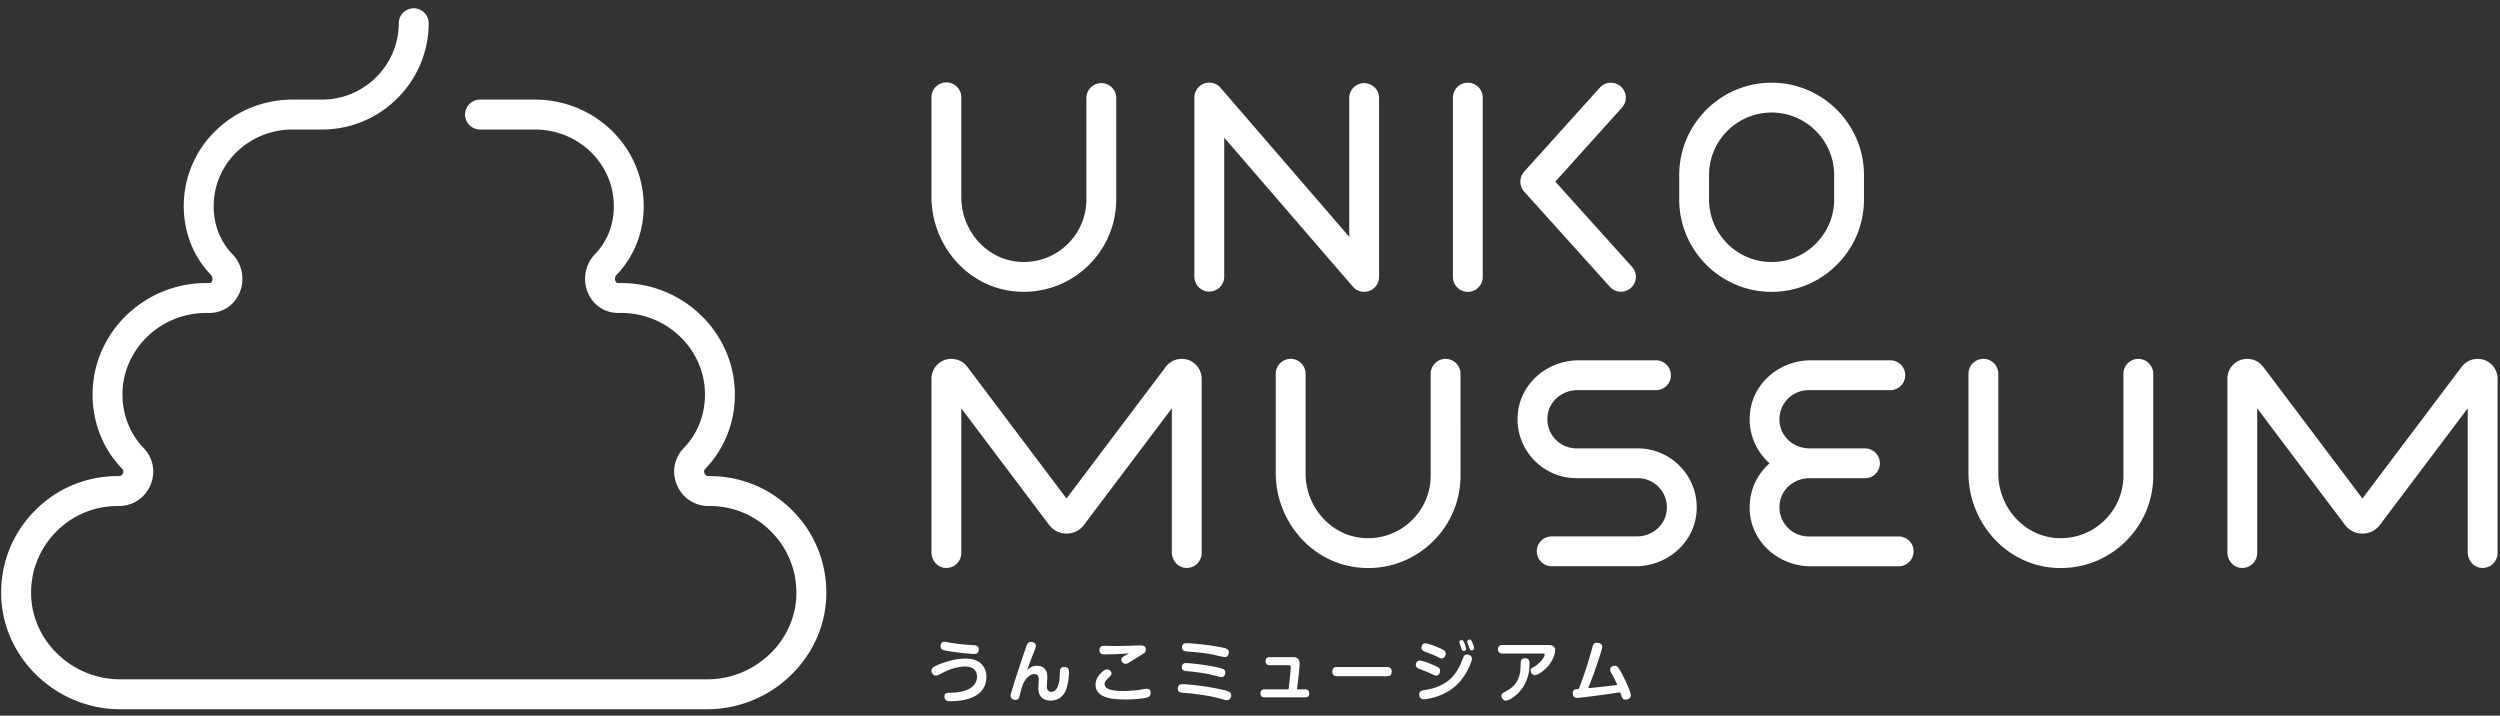 <svg xmlns="http://www.w3.org/2000/svg" width="524" height="150" fill="none" viewBox="0 0 524 150"><rect x="0" y="0" width="524" height="150" fill="#333333" stroke="none"/><g fill="#fff" clip-path="url(#a)"><path d="M201.414 146.817c-.77.109-1.53.154-2.319.154-.254 0-1.133 0-1.133-.952 0-.806.516-.806 1.477-.833 3.47-.073 5.346-1.396 5.346-3.362 0-.706-.317-1.35-.751-1.658-.618-.435-1.506-.471-1.84-.471-.853 0-2.609.344-4.042 1.033-.226.109-1.222.643-1.45.743-.235.099-.379.127-.516.127-.671 0-.95-.626-.95-1.033 0-.499.288-.698.859-.979.49-.235 3.335-1.549 6.307-1.549 3.906 0 4.349 2.827 4.349 3.751 0 3.652-3.107 4.703-5.346 5.038zm-3.47-12.314c.182 0 .29.027.753.127 1.44.29 3.262.471 5.355.598.38.027 1.105.072 1.105.906 0 .362-.2.67-.363.797-.136.1-.335.136-.625.136-.961 0-4.404-.389-5.853-.679-.626-.127-1.287-.254-1.16-1.079.053-.407.254-.806.797-.806zm17.162 1.015c.171-.49.353-.979 1.006-.979.334 0 1.005.199 1.005.806 0 .308-.135.698-.543 1.677-.407 1.006-.679 1.758-1.297 3.407.68-.535 1.134-.879 2.022-.879 1.73 0 2.22 1.132 2.22 2.401 0 .308-.101 1.857-.101 1.921 0 .208 0 1.133.925 1.133 1.042 0 1.468-1.133 1.677-2.302.073-.435.082-.652.135-1.885.027-.489.082-1.014.934-1.014.96 0 .96.724.96 1.087 0 1.078-.2 2.537-.561 3.57-.182.489-.797 1.885-2.303 2.256-.489.127-.824.127-.987.127-.798 0-1.739-.254-2.193-1.06-.363-.653-.363-1.214-.363-1.604 0-.263.073-1.45.073-1.685 0-.598-.045-1.215-.961-1.215-.797 0-1.811.834-2.345 2.166-.155.39-.363.988-.627 2.12-.162.716-.281 1.133-.978 1.133-.335 0-.978-.172-.978-.861 0-.254.027-.353.317-1.296a244 244 0 0 1 2.51-7.711l.444-1.295zm25.208 10.701c-.671.181-2.437.389-4.476.389-1.142 0-2.013-.081-2.619-.154-.979-.127-3.588-.625-3.588-2.917 0-1.405.932-2.356 1.63-2.9.318-.236.518-.335.753-.335.653 0 .961.534.961.852s-.237.534-.771 1.06c-.616.589-.671.86-.671 1.169 0 1.295 2.275 1.449 3.933 1.449 1.313 0 2.764-.126 3.769-.317.826-.154.852-.154 1.061-.154.163 0 .879 0 .879.834 0 .643-.237.851-.861 1.015zm-8.69-9.052c-.443 0-1.169-.018-1.169-.897s.626-.907 1.196-.907c.227 0 1.948.046 2.32.046.525 0 3.488-.073 4.168-.1.164 0 .715-.027.834-.027.516 0 1.187.045 1.187.861 0 .571-.181.67-1.115 1.241-.344.209-1.921 1.196-2.248 1.405-.379.235-.598.335-.859.335-.517 0-.906-.408-.906-.852 0-.317.199-.516.751-.861.128-.081.744-.38.861-.462a76 76 0 0 1-5.02.209zm16.329 6.234c.959 0 4.81.38 8.272 1.16 1.505.353 1.839.57 1.839 1.159 0 .2-.099 1.033-.896 1.033-.255 0-.354-.027-2.04-.489-1.658-.444-4.983-.897-6.515-1.006-1.014-.072-1.349-.1-1.576-.362-.209-.236-.2-.589-.162-.743.108-.716.669-.752 1.078-.752m.715-4.422c.335 0 3.987.29 6.706.96 1.059.263 1.448.381 1.448.988 0 .073-.017.979-.797.979-.262 0-2.146-.499-2.555-.589-1.984-.381-2.826-.463-4.857-.671-.334-.027-1.032-.127-.879-.988.128-.67.644-.679.926-.679zm.136-4.159c.923 0 4.703.335 7.276.879 1.033.208 1.477.362 1.477 1.042 0 .081-.028.988-.825.988-.262 0-2.255-.472-2.691-.562-2.02-.363-3.072-.444-5.02-.598-.625-.046-1.395-.109-1.258-1.042.099-.716.697-.716 1.032-.716zm24.755 9.668c.181 0 .851 0 .851.834 0 .833-.588.833-.851.833h-8.508c-.2 0-.853 0-.853-.833 0-.77.536-.834.853-.834h5.018c.228-1.404.472-4.222.472-4.675 0-.317-.127-.39-.434-.39h-3.987c-.199 0-.852-.027-.852-.834 0-.67.416-.851.852-.851h4.938c.38 0 1.341.054 1.341 1.368 0 .29-.109 2.075-.561 5.382zm6.732-2.764c-.308 0-1.032 0-1.032-.951s.625-.961 1.032-.961h10.375c.29 0 1.034.001 1.034.952s-.653.96-1.034.96zm19.961-.362c-.625-.335-.833-.408-2.691-1.133-.407-.154-.797-.335-.797-.851 0-.281.153-.925.806-.925.499 0 2.011.562 2.773.898 1.087.462 1.504.652 1.504 1.268 0 .417-.28.988-.833.988-.182 0-.408-.073-.771-.254zm8.273-3.307c0 .462-1.142 3.887-3.778 6.007-2.637 2.139-5.872 2.51-6.315 2.51-.961 0-.961-.951-.961-1.015 0-.743.644-.851 1.033-.906 1.106-.181 3.362-.534 5.309-2.193 1.496-1.286 2.32-3.207 2.456-3.57.526-1.323.562-1.368.724-1.522.1-.099.237-.172.5-.172.18 0 1.032.127 1.032.852zm-7.095-.317c-.671-.345-.861-.417-2.691-1.115-.38-.136-.797-.335-.797-.852 0-.262.136-.933.806-.933.517 0 2.04.589 2.773.897 1.114.471 1.504.671 1.504 1.287 0 .435-.29.987-.833.987-.182 0-.408-.081-.771-.262zm4.504-2.873a1 1 0 0 1-.055-.29c0-.317.354-.407.498-.407.282 0 .39.208.589.697.155.363.337.952.337 1.133 0 .444-.463.444-.499.444a.406.406 0 0 1-.409-.281 18 18 0 0 1-.235-.716c-.044-.1-.199-.516-.226-.589zm1.63-.172a1 1 0 0 1-.026-.226c0-.281.254-.417.498-.417.29 0 .381.199.571.652.181.408.363.934.363 1.16 0 .408-.418.462-.5.462-.226 0-.343-.127-.416-.29-.045-.109-.2-.598-.235-.698-.046-.108-.209-.543-.255-.643m7.35 2.274c-.2 0-.924-.018-.924-.879 0-.67.408-.897.924-.897h9.64c.626 0 1.423.136 1.423 1.16 0 .49-.381 1.858-1.313 3.045-.925 1.169-2.402 2.12-2.892 2.12-.543 0-.959-.516-.959-.988 0-.362.162-.462.86-.86 1.341-.78 2.092-2.075 2.092-2.483 0-.209-.162-.209-.434-.209h-8.426zm5.662 2.229c0 .934-.053 3.344-1.92 5.582-.961 1.142-2.32 2.066-3.027 2.066-.498 0-.924-.498-.924-1.015 0-.408.127-.471 1.132-1.042 1.342-.752 2.791-1.984 2.873-4.947.046-1.323.046-1.405.254-1.622.135-.136.361-.227.715-.227.906 0 .906.671.906 1.215zm11.345 2.501c1.014-2.954 1.441-4.53 1.858-6.098.135-.534.343-.879.897-.879.516 0 1.16.236 1.16.807 0 .308-.29 1.214-.408 1.585-.77 2.401-1.585 4.803-2.555 7.131 2.954-.29 3.28-.335 6.107-.67-.598-1.368-.653-1.45-1.315-2.637-.026-.054-.181-.335-.181-.598 0-.68.77-.797.979-.797.418 0 .599.154 1.133 1.015.408.67 2.228 4.267 2.228 5.173 0 .68-.678.906-1.086.906-.436 0-.562-.154-.679-.335-.1-.136-.128-.254-.463-1.187-3.379.489-3.742.544-7.004.952-.381.045-1.712.208-2.013.208-.561 0-.923-.308-.923-.988 0-.779.444-.824 1.259-.879.753-2.011.833-2.22 1.006-2.718zM212.732 61.081c-10.031-.942-17.496-9.768-17.496-19.844V20.451a3.126 3.126 0 1 1 6.251 0v20.886c0 6.977 5.255 13.084 12.215 13.546 7.638.508 14.007-5.554 14.007-13.084V20.451a3.128 3.128 0 0 1 6.253 0V41.8c0 11.29-9.714 20.36-21.23 19.273zm158.595-43.747c-10.674 0-19.363 8.69-19.363 19.364v5.11c0 10.674 8.689 19.364 19.363 19.364s19.363-8.69 19.363-19.364v-5.11c0-10.674-8.689-19.364-19.363-19.364m13.112 24.474c0 7.23-5.882 13.111-13.112 13.111s-13.111-5.88-13.111-13.11v-5.111c0-7.231 5.881-13.112 13.111-13.112s13.112 5.881 13.112 13.112zM310.782 20.46a3.126 3.126 0 0 0-6.252 0v37.586a3.126 3.126 0 0 0 6.252 0zm15.72 18.168-.507-.562 13.973-15.513a3.13 3.13 0 0 0-.228-4.413 3.13 3.13 0 0 0-4.411.227l-15.858 17.606a3.13 3.13 0 0 0 .064 4.258l17.895 19.88a3.116 3.116 0 0 0 4.413.227 3.115 3.115 0 0 0 .227-4.413s-12.831-14.253-15.568-17.297m-69.906-9.778v29.196a3.126 3.126 0 0 1-6.251 0V20.45a3.126 3.126 0 0 1 5.49-2.048l4.838 5.61c5.926 6.858 15.922 18.439 22.127 25.624V20.45a3.128 3.128 0 0 1 6.253 0v37.585a3.126 3.126 0 0 1-5.491 2.048zm262.716 46.366a4.19 4.19 0 0 0-3.333 1.659l-20.813 27.608-20.805-27.609a4.18 4.18 0 0 0-3.335-1.658 4.17 4.17 0 0 0-4.168 4.168v36.371c0 1.559 1.07 3 2.6 3.244a3.13 3.13 0 0 0 3.652-3.08V85.591l18.413 24.438c1.829 2.419 5.463 2.419 7.294 0l18.42-24.447v30.164c0 1.559 1.061 3 2.602 3.253a3.13 3.13 0 0 0 3.652-3.08V79.384a4.17 4.17 0 0 0-4.17-4.168zm-271.622 0a4.2 4.2 0 0 0-3.335 1.659l-20.814 27.609-20.803-27.61a4.18 4.18 0 0 0-3.335-1.658 4.17 4.17 0 0 0-4.167 4.169v36.371c0 1.558 1.068 2.999 2.6 3.243a3.13 3.13 0 0 0 3.651-3.08V85.591l18.412 24.438c1.831 2.419 5.464 2.419 7.294 0l18.422-24.447v30.164c0 1.559 1.06 3 2.6 3.253a3.13 3.13 0 0 0 3.651-3.08V79.385a4.17 4.17 0 0 0-4.168-4.169zm200.503 0a3.13 3.13 0 0 0-3.127 3.126V99.69c0 7.53-6.378 13.592-14.008 13.084-6.959-.462-12.214-6.569-12.214-13.546V78.342a3.126 3.126 0 0 0-6.253 0v20.786c0 10.076 7.467 18.902 17.498 19.844 11.516 1.087 21.23-7.983 21.23-19.273V78.351a3.127 3.127 0 0 0-3.126-3.126zm-145.195 0a3.13 3.13 0 0 0-3.127 3.126V99.69c0 7.53-6.378 13.592-14.007 13.084-6.959-.462-12.214-6.569-12.214-13.546V78.342a3.127 3.127 0 0 0-6.254 0v20.786c0 10.076 7.467 18.902 17.499 19.844 11.515 1.087 21.229-7.983 21.229-19.273V78.351a3.126 3.126 0 0 0-3.126-3.126zm40.276 18.766h-12.839a6.11 6.11 0 0 1-5.972-7.385c.58-2.854 3.235-4.82 6.144-4.82h16.491a3.13 3.13 0 0 0 3.127-3.127 3.13 3.13 0 0 0-3.127-3.126H330.86c-6.278 0-11.878 4.504-12.676 10.729-.969 7.53 4.903 13.972 12.251 13.972h12.839a6.11 6.11 0 0 1 5.972 7.385c-.58 2.854-3.235 4.82-6.144 4.82h-17.86a3.126 3.126 0 0 0 0 6.252h17.607c6.278 0 11.878-4.503 12.676-10.728.969-7.53-4.903-13.972-12.251-13.972m54.757 18.457h-18.956c-3.788 0-6.769-3.461-5.972-7.385.58-2.854 3.235-4.82 6.145-4.82H390.9a3.126 3.126 0 0 0 3.125-3.126 3.12 3.12 0 0 0-3.125-3.126h-11.652c-2.91 0-5.565-1.966-6.145-4.82a6.11 6.11 0 0 1 5.972-7.386h17.134a3.126 3.126 0 0 0 0-6.252h-16.7c-6.279 0-11.878 4.504-12.675 10.729-.554 4.313 1.141 8.254 4.059 10.855-2.918 2.591-4.613 6.542-4.059 10.855.797 6.225 6.396 10.728 12.675 10.728h18.531a3.127 3.127 0 0 0 0-6.252zm-231.691-5.183c-4.649-4.811-10.893-7.466-17.579-7.466h-.308c-.508-.036-.716-.39-.798-.598-.145-.353-.081-.662.172-.933 4.032-4.168 6.234-9.741 6.198-15.703-.073-12.812-10.764-23.233-23.83-23.233h-.653c-.127 0-.38 0-.544-.398a1.19 1.19 0 0 1 .218-1.287c3.941-4.114 5.962-9.623 5.681-15.504-.571-11.915-10.583-21.257-22.788-21.257h-11.571a3.136 3.136 0 0 0 0 6.27h11.571c8.852 0 16.11 6.715 16.527 15.287.199 4.204-1.16 7.955-3.942 10.864a7.44 7.44 0 0 0-1.458 8.082c1.105 2.6 3.524 4.214 6.315 4.214h.653c9.631 0 17.505 7.629 17.56 16.998.027 4.313-1.55 8.327-4.44 11.308-1.975 2.039-2.555 4.957-1.495 7.612 1.06 2.673 3.507 4.421 6.379 4.548h.553c4.974 0 9.613 1.976 13.066 5.555 3.452 3.579 5.255 8.291 5.084 13.274-.345 9.65-8.718 17.497-18.658 17.497H25.186c-9.949 0-18.312-7.847-18.657-17.497-.181-4.983 1.631-9.695 5.074-13.274 3.453-3.579 8.101-5.555 13.067-5.555h.552c2.872-.127 5.319-1.875 6.38-4.548 1.05-2.655.48-5.564-1.496-7.612-2.881-2.98-4.458-6.995-4.44-11.308.055-9.369 7.929-16.998 17.56-16.998h.662c2.79 0 5.21-1.613 6.315-4.214a7.44 7.44 0 0 0-1.458-8.082c-2.782-2.9-4.141-6.66-3.942-10.864.417-8.572 7.675-15.287 16.528-15.287h6.17c12.332 0 22.354-10.03 22.354-22.353a3.136 3.136 0 0 0-6.27 0c0 8.87-7.213 16.083-16.084 16.083h-6.17c-12.206 0-22.218 9.333-22.789 21.257-.28 5.881 1.73 11.381 5.681 15.504.39.408.363.951.218 1.287-.172.398-.408.398-.544.398h-.661c-13.066 0-23.758 10.42-23.831 23.233-.036 5.962 2.166 11.544 6.198 15.703.253.262.317.58.172.933-.082.208-.3.562-.77.598h-.335c-6.687 0-12.94 2.655-17.58 7.466C2.444 112.068.015 118.41.26 125.107c.462 12.984 11.644 23.549 24.927 23.549h123.067c13.284 0 24.465-10.565 24.927-23.549.235-6.697-2.192-13.039-6.84-17.851"/></g><defs><clipPath id="a"><path fill="#fff" d="M.214.629h523.573V149.37H.214z"/></clipPath></defs></svg>